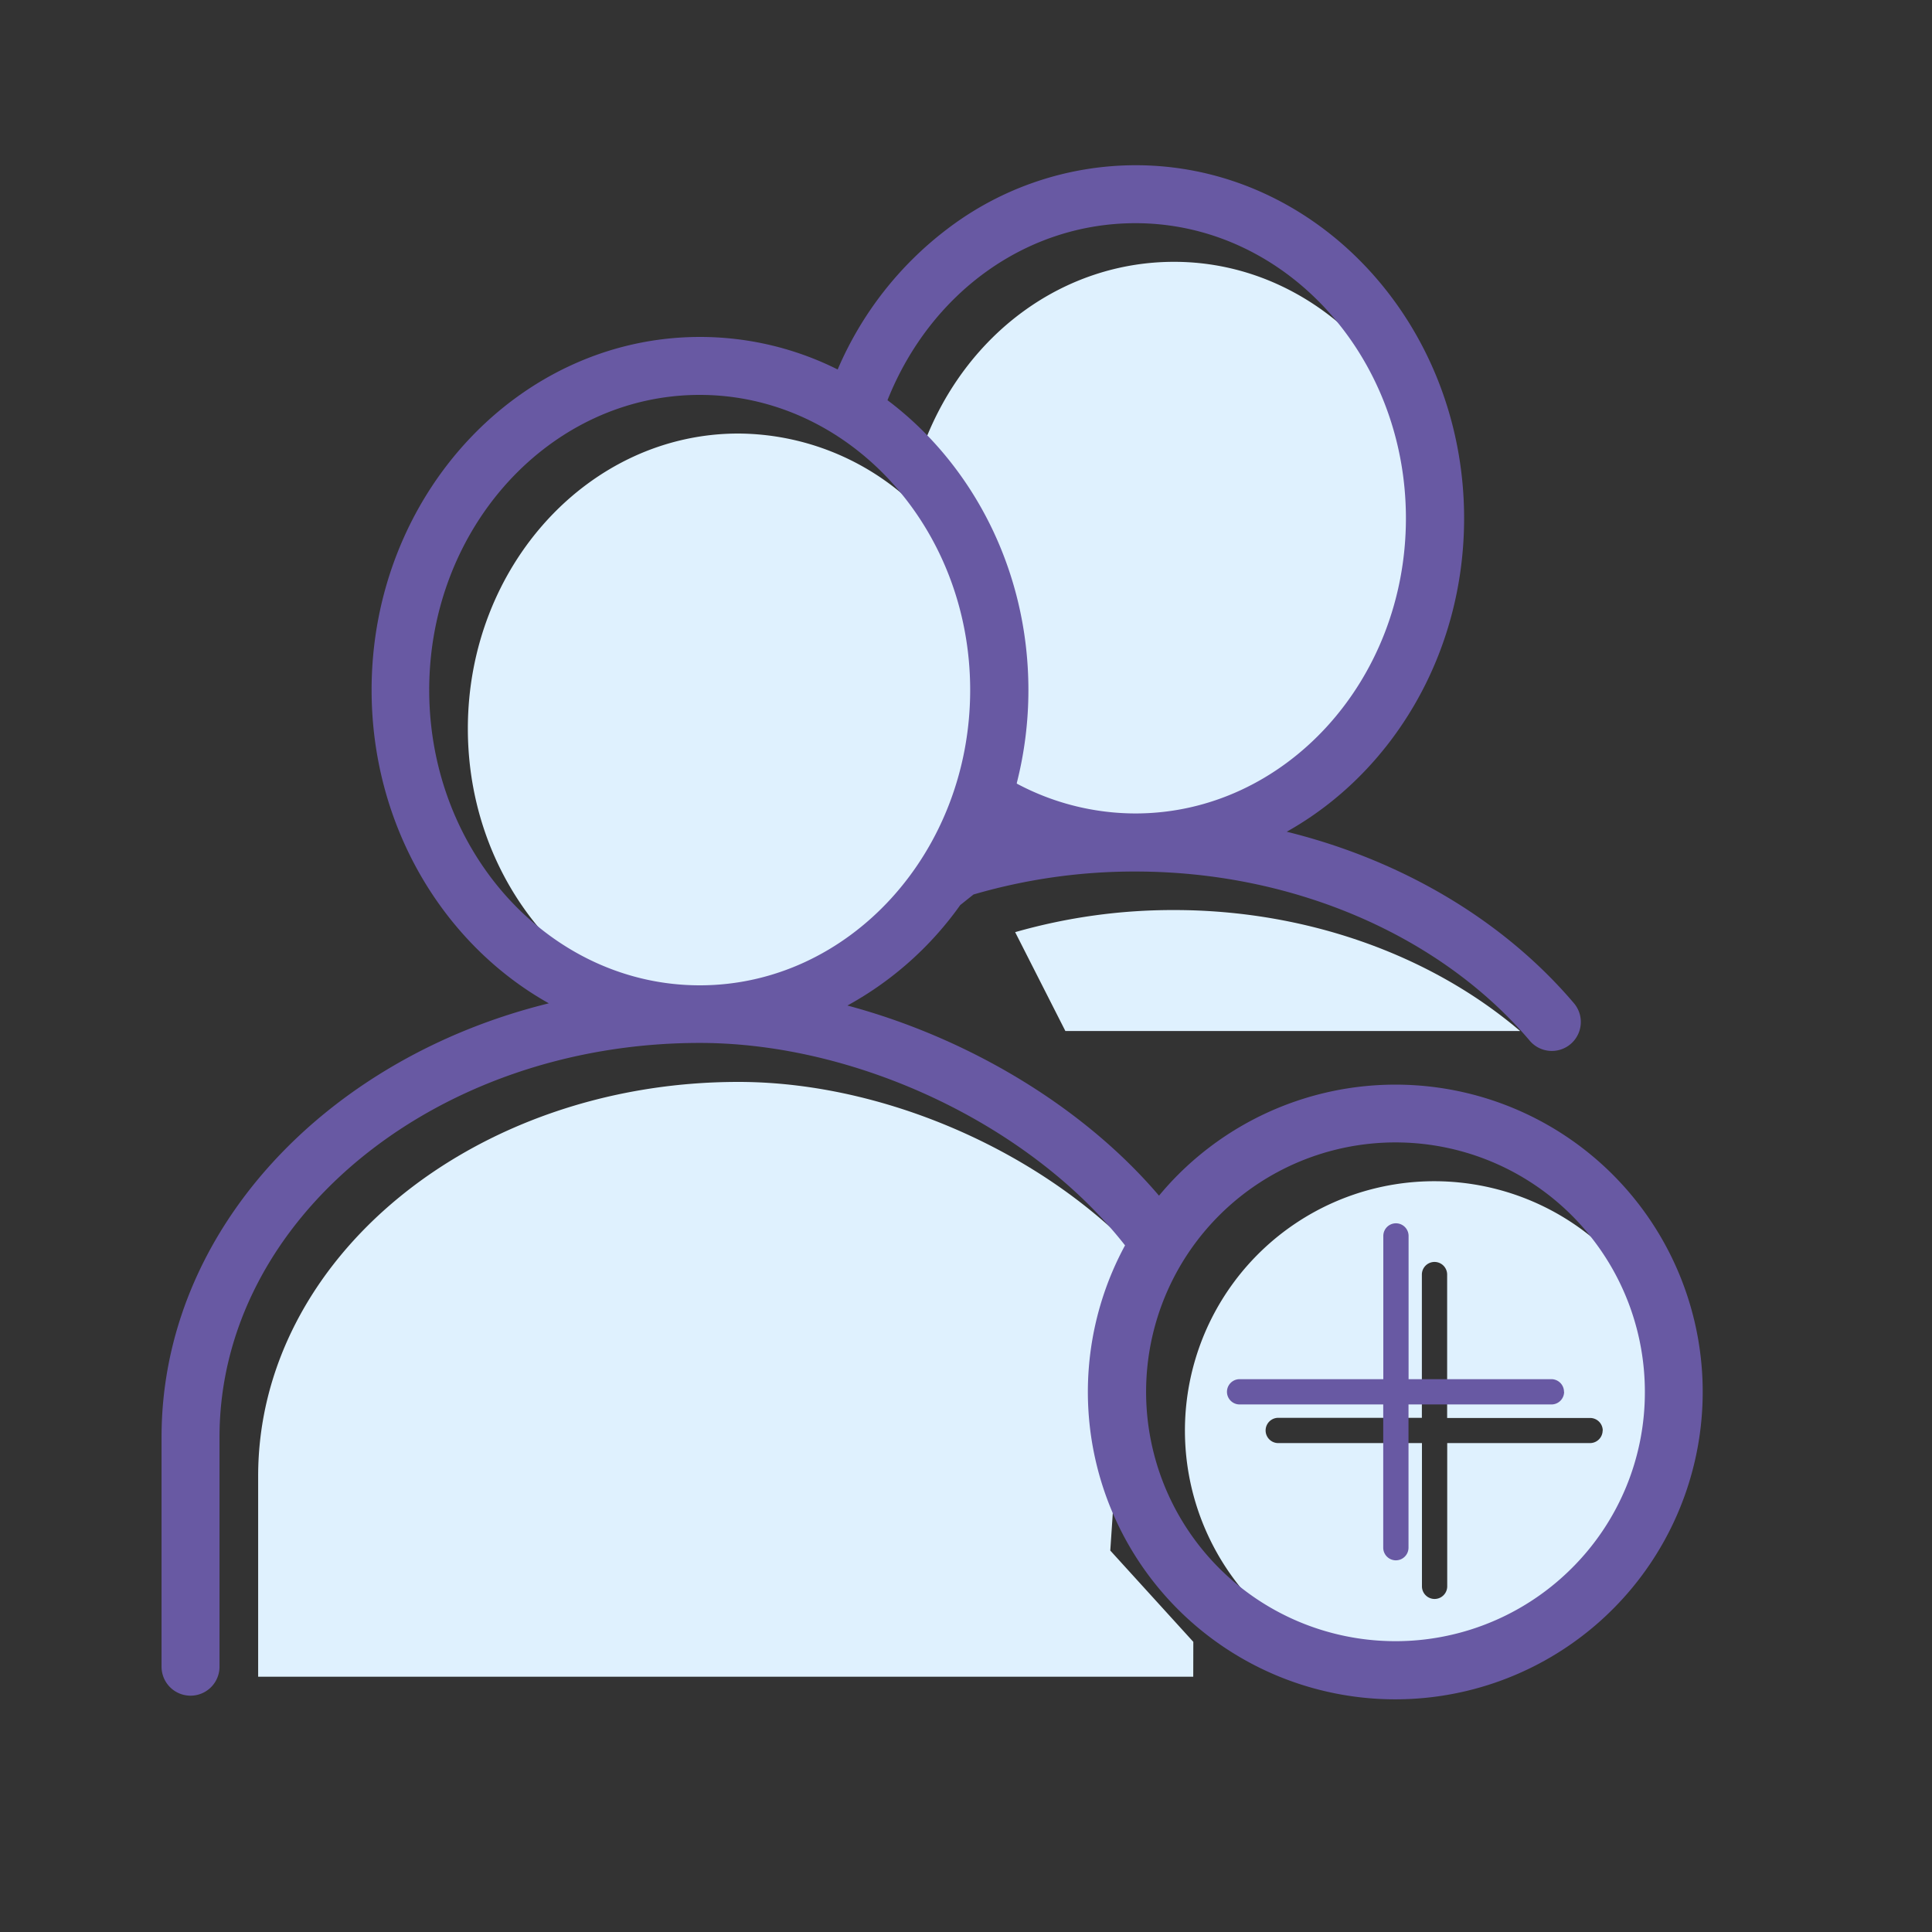 <svg xmlns="http://www.w3.org/2000/svg" viewBox="0 0 500 500"><rect x="0" y="0" width="500" height="500" fill="#333333" stroke="none"/><title>icon-add-remove-driver</title><g id="icon-add-remove-driver"><path d="M121.08,188.57c0-42.11,31.42-76.37,70-76.37a66.4,66.4,0,0,1,45.32,18.22l-4.79-13.36h7.5V114.9C250,86.22,275.3,67.76,303.85,67.76c38.61,0,70,34.26,70,76.38s-31.41,76.38-70,76.38a65.33,65.33,0,0,1-30.7-7.72l0-1.2-2,.06-1.4-.83-.54.89-3.54.11-5-14a80,80,0,0,1-13.12,36l-3.79,3,.64,1.28C231.48,254.53,212.39,265,191.11,265,152.5,265,121.08,230.69,121.08,188.57ZM308.83,424.91l-21.49-23.63L290.11,360l10.1-28.87C275.77,300.83,231.55,280,191.11,280c-68.54,0-124.3,45.74-124.3,102v51.93h242ZM262.72,241.24l13,25.59H393.41c-23.28-19.83-55.56-31.31-89.56-31.31A148.41,148.41,0,0,0,262.72,241.24Zm173,129a64.53,64.53,0,1,1-18.9-45.64A64.09,64.09,0,0,1,435.69,370.2Zm-20.93,0a3.27,3.27,0,0,0-3.27-3.27h-37V329.86a3.27,3.27,0,1,0-6.54,0v37.07H330.81a3.27,3.27,0,1,0,0,6.54H368v37.07a3.27,3.27,0,1,0,6.54,0V373.47h37A3.27,3.27,0,0,0,414.76,370.2Z" style="fill:#dff1fe"></path><path d="M417.39,304a79.54,79.54,0,0,0-112.49,0c-1.74,1.74-3.39,3.56-4.95,5.44-19.57-23-49.36-40.84-80.64-49.21a87.27,87.27,0,0,0,29.2-26l3.42-2.73a148.35,148.35,0,0,1,41.92-5.95c40.54,0,78.66,16.32,101.95,43.67a7.5,7.5,0,1,0,11.42-9.72C388.9,238,362.56,222.54,333,215.25c27.26-15.24,45.91-45.87,45.91-81.11,0-50.39-38.14-91.38-85-91.38a80.52,80.52,0,0,0-48.69,16.45,90,90,0,0,0-28.43,36.41,79.6,79.6,0,0,0-35.62-8.42c-46.88,0-85,41-85,91.37,0,35.22,18.64,65.84,45.87,81.09C84.15,273.9,41.81,318.83,41.81,371.91v59.43a7.5,7.5,0,0,0,15,0V371.91c0-56.22,55.76-102,124.3-102,41,0,85.82,21.45,110.05,52.39A79.56,79.56,0,1,0,417.39,304ZM293.85,57.76c38.61,0,70,34.26,70,76.38s-31.41,76.38-70,76.38a65.33,65.33,0,0,1-30.7-7.72v-.18a97.51,97.51,0,0,0,3-24.05c0-31-14.44-58.44-36.47-75C240.81,75.67,265.73,57.76,293.85,57.76ZM111.08,178.57c0-42.11,31.42-76.37,70-76.37s70,34.26,70,76.37S219.72,255,181.11,255,111.08,220.69,111.08,178.57ZM406.79,405.83a64.54,64.54,0,1,1,18.9-45.63A64.15,64.15,0,0,1,406.79,405.83Zm-2-45.63a3.27,3.27,0,0,1-3.27,3.27h-37v37.07a3.27,3.27,0,1,1-6.54,0V363.47H320.81a3.27,3.27,0,1,1,0-6.54H358V319.86a3.27,3.27,0,1,1,6.54,0v37.07h37A3.27,3.27,0,0,1,404.76,360.2Z" style="fill:#6859a3"></path></g></svg>